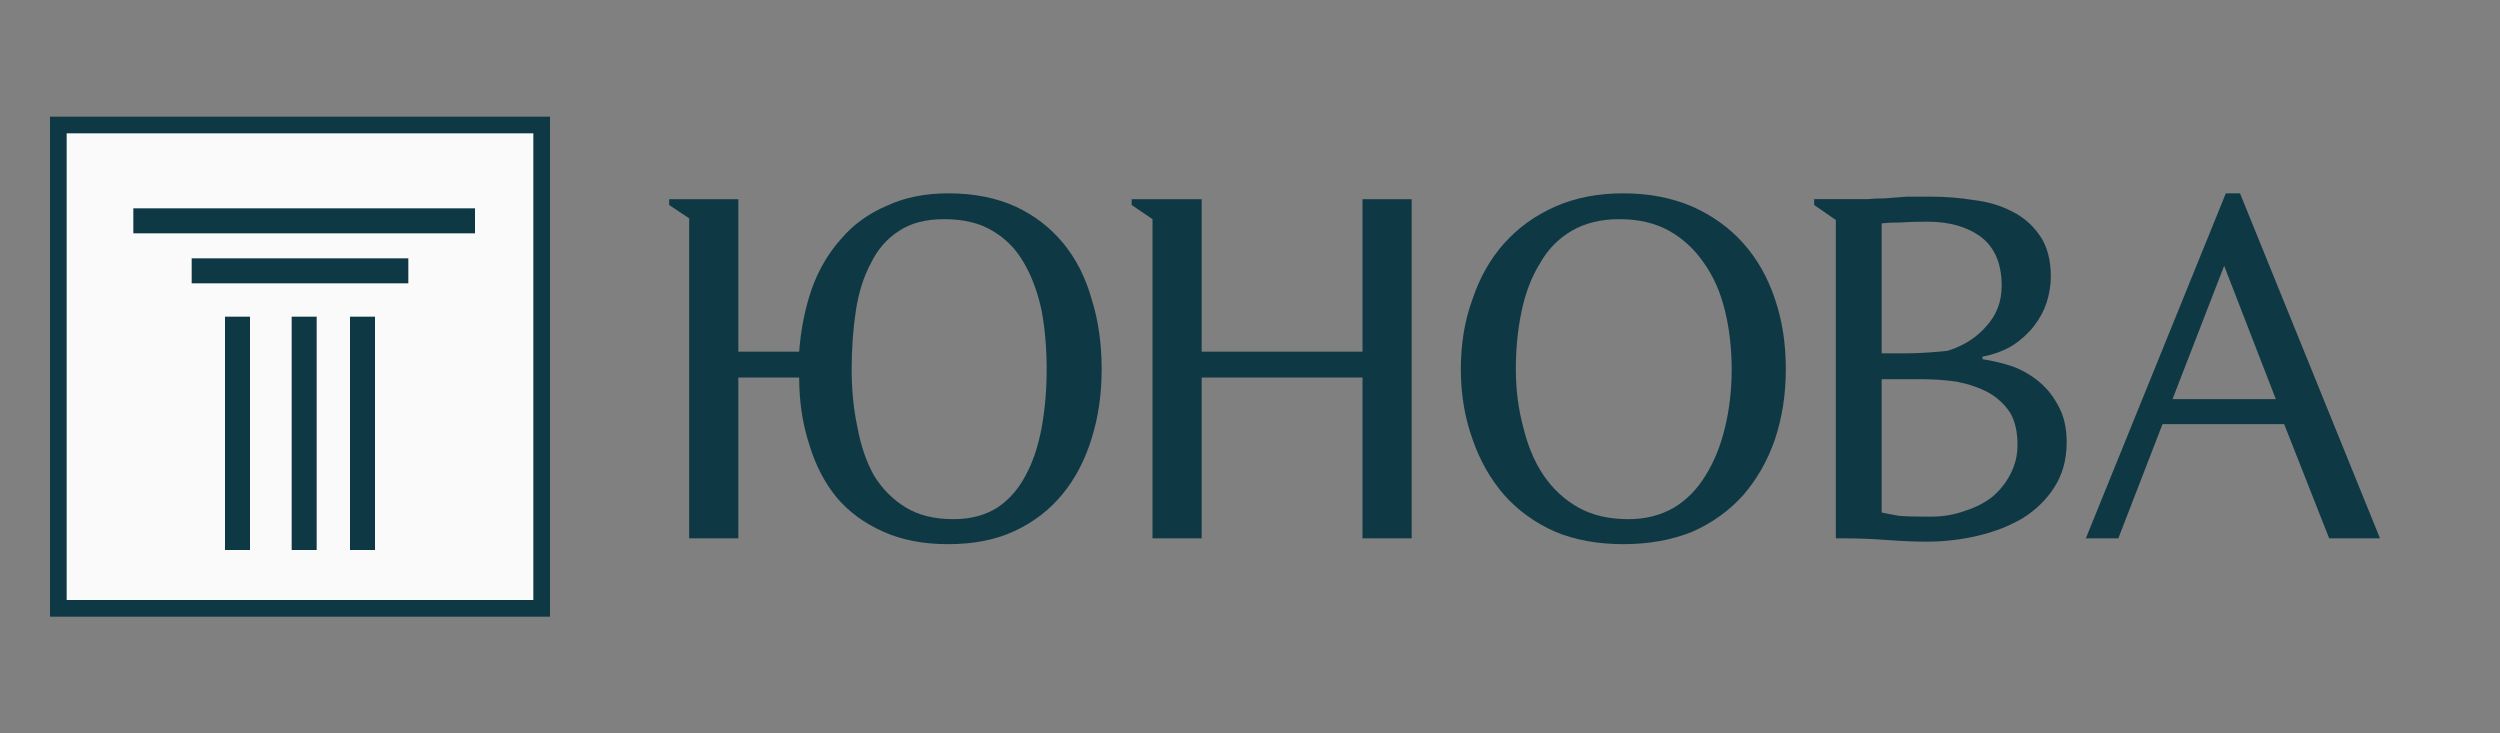 <?xml version="1.0" encoding="UTF-8"?> <svg xmlns="http://www.w3.org/2000/svg" viewBox="0 0 300 88" width="300" height="88"><rect x="0" y="0" width="300" height="88" fill="#808080" stroke="none"/> <title>logo-svg</title> <style> .s0 { fill: #0e3944 } .s1 { fill: #fafafa } </style> <g id="ЮНОВА"> <path id="Layer" fill-rule="evenodd" class="s0" d="m213 35.9q1.3 3.8 1.3 8.4 0 4.5-1.3 8.4-1.3 3.8-3.8 6.7-2.5 2.8-6.1 4.4-3.7 1.5-8.3 1.5-4.6 0-8.2-1.5-3.6-1.6-6.1-4.4-2.5-2.9-3.8-6.7-1.4-3.9-1.4-8.4 0-4.6 1.4-8.4 1.3-3.9 3.8-6.7 2.5-2.8 6.1-4.4 3.6-1.6 8.2-1.6 4.6 0 8.3 1.6 3.6 1.6 6.1 4.4 2.5 2.8 3.8 6.7zm-5.2 8.4q0-3.7-0.8-7-0.8-3.3-2.5-5.7-1.7-2.5-4.2-3.9-2.5-1.4-6-1.4-3.3 0-5.7 1.4-2.4 1.4-3.8 3.9-1.5 2.4-2.2 5.7-0.7 3.3-0.7 7 0 3.7 0.9 7 0.8 3.3 2.4 5.7 1.7 2.5 4.2 3.9 2.5 1.4 6 1.4 3.1 0 5.5-1.4 2.3-1.4 3.8-3.9 1.5-2.4 2.3-5.7 0.8-3.3 0.8-7z"></path> <path id="Layer" fill-rule="evenodd" class="s0" d="m247.1 48.9q0.9 1.7 0.9 4.2 0 3.1-1.5 5.4-1.4 2.2-3.8 3.7-2.4 1.4-5.4 2.1-3 0.7-6.1 0.7-2.1 0-4.8-0.2-2.7-0.2-5.3-0.2h-0.8v-38.2l-2.6-1.8v-0.7h4.2q1.1 0 2.1 0 1.1-0.1 2.2-0.1 1.2-0.1 2.6-0.2 1.3 0 3 0 2.5 0 5 0.4 2.6 0.3 4.7 1.4 2 1 3.3 2.9 1.3 1.9 1.3 4.9 0 1.5-0.5 3.1-0.5 1.5-1.5 2.8-1 1.3-2.5 2.3-1.6 1-3.7 1.4v0.3q1.9 0.3 3.7 0.9 1.8 0.7 3.2 1.9 1.4 1.2 2.3 3zm-21.3-6.5h3.1q1 0 2.5-0.1 1.4-0.1 2.3-0.2 2.9-0.9 4.7-3 1.8-2 1.8-4.8 0-3.9-2.4-5.8-2.5-1.9-6.5-1.9-1.9 0-3.3 0.1-1.3 0-2.2 0.1zm16.3 11q0-2.4-0.9-3.9-1-1.5-2.6-2.4-1.7-0.9-3.8-1.3-2.1-0.3-4.4-0.3h-4.6v16q0.9 0.2 2.1 0.4 1.2 0.1 3.8 0.1 2.2 0 4.1-0.7 1.9-0.6 3.3-1.7 1.4-1.2 2.2-2.8 0.8-1.6 0.8-3.4z"></path> <path id="Layer" fill-rule="evenodd" class="s0" d="m131 35.9q1.2 3.8 1.2 8.4 0 4.5-1.2 8.3-1.2 3.9-3.5 6.7-2.3 2.8-5.7 4.4-3.4 1.6-8 1.6-4.5 0-7.8-1.5-3.4-1.5-5.6-4.1-2.2-2.7-3.3-6.4-1.2-3.7-1.2-8h-7.3v19.3h-5.9v-38.4l-2.4-1.6v-0.7h5 3.3v18.3h7.3q0.3-4 1.5-7.5 1.2-3.4 3.5-6 2.2-2.6 5.5-4 3.2-1.5 7.4-1.5 4.6 0 8.1 1.6 3.4 1.6 5.7 4.4 2.3 2.8 3.4 6.7zm-5.4 8.4q0-3.7-0.6-7-0.7-3.3-2.1-5.7-1.4-2.5-3.8-3.9-2.3-1.4-5.8-1.4-3.3 0-5.4 1.4-2.2 1.4-3.4 3.9-1.3 2.4-1.8 5.7-0.5 3.3-0.5 7 0 3.8 0.7 7 0.6 3.3 2 5.8 1.5 2.4 3.8 3.8 2.3 1.4 5.7 1.4 3.1 0 5.3-1.4 2.1-1.4 3.4-3.9 1.3-2.4 1.9-5.7 0.6-3.3 0.6-7z"></path> <path id="Layer" fill-rule="evenodd" class="s0" d="m163.5 23.9h5.9v3.2 34.4 3.1h-5.9v-3.1-16.2h-19.3v19.3h-5.9v-3.1-34.4-0.8l-2.5-1.7v-0.7h5 3.4v18.3h19.3z"></path> <path id="Layer" fill-rule="evenodd" class="s0" d="m285.6 64.6h-6.1l-5.4-13.7h-14.6l-5.3 13.7h-3.9l16.8-41.4h1.7zm-12.5-16.7l-6.2-16-6.2 16z"></path> </g> <path id="форма 1" class="s0" d="m6 14h60v60h-60z"></path> <path id="форма 2" class="s1" d="m8 16h56v56h-56z"></path> <path id="форма 3" class="s0" d="m16 25h41v3h-41z"></path> <path id="форма 4" class="s0" d="m23 31h26v3h-26z"></path> <path id="форма 5" class="s0" d="m27 38h3v28h-3z"></path> <path id="форма 6" class="s0" d="m35 38h3v28h-3z"></path> <path id="форма 7" class="s0" d="m42 38h3v28h-3z"></path> </svg> 
